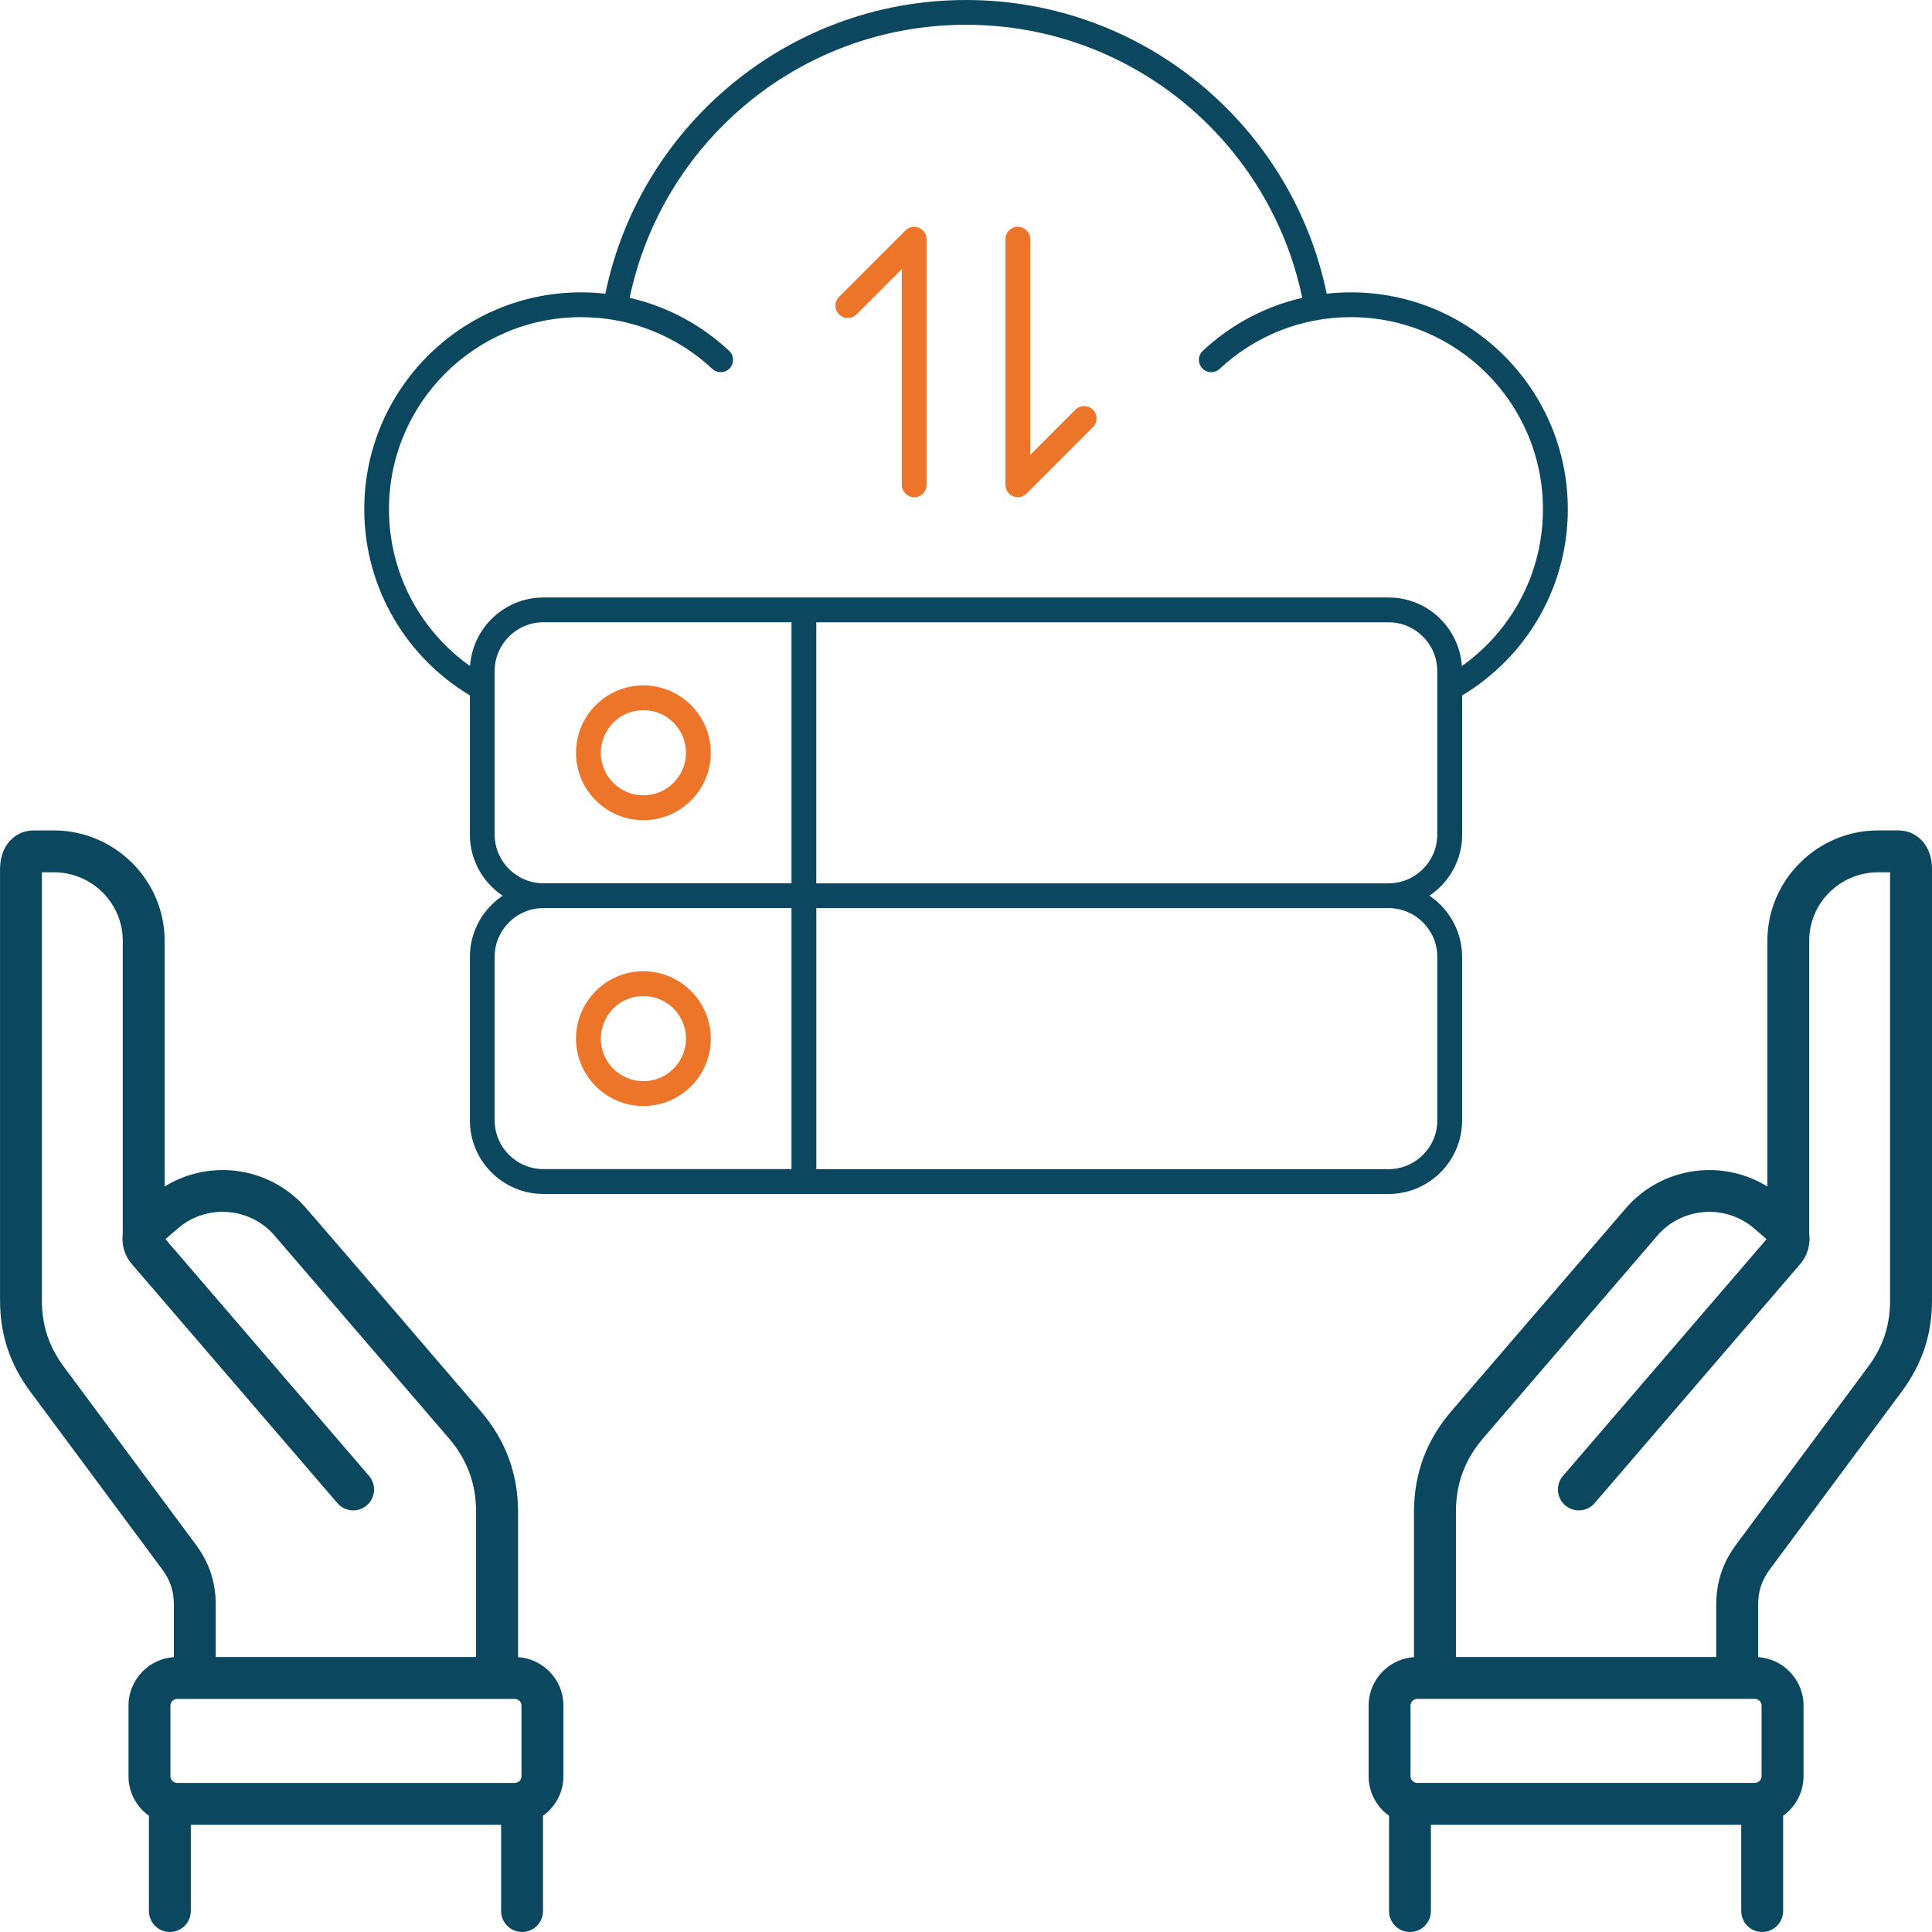 <?xml version="1.0" encoding="UTF-8"?>
<svg id="a" data-name="Слой_1" xmlns="http://www.w3.org/2000/svg" viewBox="0 0 500 500">
  <path d="M31.77,319.26v-75.8c0-4.88-2-9.3-5.21-12.5-3.23-3.22-7.69-5.21-12.59-5.21h-3.13v110.75c0,3.26.45,6.26,1.38,9.07.94,2.84,2.36,5.52,4.28,8.11l34.2,46.09c1.73,2.34,3.02,4.76,3.86,7.32.86,2.59,1.27,5.29,1.27,8.17v13.57h67.38v-37.53c0-3.67-.58-7.07-1.74-10.21-1.18-3.17-2.95-6.13-5.33-8.9l-44.83-52.13c-.17-.17-.33-.36-.47-.55-3.15-3.53-7.45-5.5-11.88-5.84-4.43-.33-8.99.97-12.64,4-.17.17-.36.32-.55.47l-2.96,2.54,52.7,61.28c1.94,2.27,1.68,5.68-.59,7.62-2.27,1.94-5.68,1.68-7.62-.59l-53.19-61.86c-1.8-2.1-2.59-4.73-2.39-7.28.02-.2.04-.4.06-.6h0ZM45,428.86c-3.13.21-5.96,1.57-8.05,3.66-2.27,2.27-3.69,5.42-3.69,8.88v18.3c0,3.46,1.41,6.6,3.69,8.88.49.49,1.02.94,1.59,1.34v24.66c0,2.99,2.43,5.42,5.42,5.42s5.42-2.43,5.42-5.42v-22.32h80.31v22.32c0,2.99,2.43,5.42,5.42,5.42s5.42-2.43,5.42-5.42v-24.66c.57-.4,1.1-.85,1.59-1.34,2.27-2.27,3.69-5.42,3.69-8.88v-18.3c0-3.46-1.41-6.6-3.69-8.88-2.09-2.09-4.92-3.45-8.05-3.66v-37.55c0-4.97-.8-9.61-2.42-13.98-1.61-4.34-4.03-8.38-7.28-12.16-15.12-17.58-30.18-35.22-45.36-52.74l-.02-.02c-5.11-5.76-12.07-8.98-19.22-9.52-5.89-.44-11.91.93-17.16,4.18v-63.6c0-7.85-3.23-14.99-8.43-20.16-5.2-5.18-12.36-8.39-20.21-8.39h-5.07c-3.07,0-5.32,1.28-6.89,3.37-1.41,1.88-2,4.24-2,6.68v111.54c0,4.41.63,8.53,1.93,12.46,1.29,3.91,3.24,7.6,5.89,11.16l34.2,46.09c1.01,1.36,1.76,2.77,2.25,4.27.49,1.47.72,3.05.72,4.78v13.6h0ZM134.96,459.7c0,.47-.2.9-.51,1.21-.31.31-.74.51-1.21.51H45.83c-.47,0-.9-.2-1.21-.51s-.51-.74-.51-1.21v-18.3c0-.47.2-.9.51-1.21.31-.31.74-.51,1.21-.51h87.41c.47,0,.9.2,1.21.51.31.31.51.74.51,1.21v18.3h0ZM457.39,307.07c-5.24-3.25-11.27-4.62-17.16-4.18-7.29.55-14.37,3.88-19.51,9.85l-45.08,52.43c-3.25,3.78-5.67,7.82-7.28,12.16-1.62,4.37-2.42,9.01-2.42,13.98v37.55c-3.13.21-5.96,1.57-8.05,3.66-2.27,2.27-3.69,5.42-3.69,8.88v18.3c0,3.46,1.41,6.6,3.69,8.88.49.49,1.02.94,1.59,1.34v24.66c0,2.99,2.43,5.42,5.42,5.42s5.42-2.43,5.42-5.42v-22.32h80.31v22.32c0,2.99,2.43,5.42,5.42,5.42s5.42-2.43,5.42-5.42v-24.66c.57-.4,1.1-.85,1.59-1.34,2.27-2.27,3.69-5.42,3.69-8.88v-18.3c0-3.46-1.41-6.6-3.69-8.88-2.09-2.09-4.92-3.45-8.05-3.66v-13.6c0-1.73.24-3.31.72-4.78.49-1.49,1.24-2.91,2.25-4.27l34.2-46.09c2.64-3.56,4.6-7.25,5.89-11.16,1.3-3.93,1.93-8.06,1.93-12.46v-111.54c0-2.44-.59-4.8-2-6.68-1.57-2.09-3.82-3.37-6.89-3.37h-5.07c-7.85,0-15.02,3.21-20.21,8.39-5.2,5.18-8.43,12.31-8.43,20.16v63.6h0ZM444.16,428.83v-13.57c0-2.88.42-5.58,1.27-8.17.85-2.56,2.13-4.98,3.86-7.32l34.2-46.09c1.92-2.59,3.34-5.27,4.28-8.11.93-2.81,1.38-5.82,1.38-9.07v-110.75h-3.13c-4.9,0-9.36,2-12.59,5.21-3.21,3.2-5.21,7.62-5.21,12.5v75.8c.03.2.05.4.06.6.19,2.55-.59,5.18-2.39,7.28l-53.19,61.86c-1.94,2.27-5.35,2.53-7.62.59-2.27-1.94-2.53-5.35-.59-7.62l52.7-61.28-3.25-2.79c-3.7-3.18-8.36-4.56-12.9-4.22-4.53.34-8.93,2.4-12.1,6.08l-45.08,52.43c-2.38,2.77-4.16,5.73-5.33,8.9-1.17,3.15-1.74,6.54-1.74,10.21v37.53h67.38ZM365.04,441.39c0-.47.2-.9.51-1.21.31-.31.74-.51,1.21-.51h87.41c.47,0,.9.2,1.21.51.31.31.51.74.51,1.21v18.3c0,.47-.2.9-.51,1.21-.31.31-.74.51-1.21.51h-87.41c-.47,0-.9-.2-1.21-.51s-.51-.74-.51-1.21v-18.3h0Z" style="fill: #0b4860; fill-rule: evenodd;"/>
  <g>
    <path d="M359.37,228.6h0c3.46,0,6.61-1.42,8.89-3.7,2.28-2.28,3.7-5.43,3.7-8.89v-42.37c0-3.46-1.42-6.61-3.7-8.89s-5.43-3.7-8.89-3.7h-148.12v67.56h148.11ZM372.81,229.43c-.88.88-1.85,1.68-2.89,2.38,1.04.7,2.01,1.49,2.89,2.38,3.44,3.44,5.58,8.2,5.58,13.43v42.37c0,5.23-2.14,9.98-5.58,13.43-3.44,3.44-8.2,5.58-13.43,5.58h-218.76c-5.23,0-9.98-2.14-13.43-5.58-3.44-3.44-5.58-8.2-5.58-13.43v-42.37c0-5.23,2.14-9.98,5.58-13.43.88-.88,1.85-1.68,2.89-2.38-1.04-.7-2.01-1.49-2.89-2.38-3.44-3.44-5.58-8.2-5.58-13.43v-36.03c-8.06-4.83-14.81-11.62-19.58-19.7-4.93-8.36-7.76-18.1-7.76-28.48,0-15.5,6.28-29.53,16.44-39.69,10.16-10.16,24.19-16.44,39.69-16.44,2.12,0,4.21.12,6.26.35,4.39-21.35,15.94-40.1,32.02-53.64C205.26,8.41,226.65,0,250,0s44.74,8.41,61.33,22.37c16.08,13.54,27.62,32.29,32.02,53.64,2.06-.23,4.15-.35,6.27-.35,15.5,0,29.53,6.28,39.69,16.44,10.16,10.16,16.44,24.19,16.44,39.69,0,10.39-2.83,20.13-7.76,28.48-4.77,8.09-11.52,14.88-19.58,19.7v36.03c0,5.23-2.14,9.98-5.58,13.43h0ZM372.81,160.21c-3.44-3.44-8.2-5.58-13.43-5.58h-218.76c-5.23,0-9.98,2.14-13.43,5.58-3.16,3.16-5.22,7.43-5.54,12.16-5.72-4.06-10.54-9.29-14.12-15.35-4.36-7.39-6.86-16.01-6.86-25.23,0-13.73,5.56-26.16,14.56-35.15,9-9,21.43-14.56,35.15-14.56,6.45,0,12.61,1.22,18.25,3.45,5.88,2.32,11.19,5.71,15.71,9.93,1.29,1.2,3.31,1.14,4.51-.15,1.2-1.29,1.14-3.31-.15-4.51-5.12-4.79-11.13-8.63-17.74-11.24-2.58-1.02-5.25-1.85-8-2.48,4.13-19.84,14.87-37.25,29.81-49.83,15.45-13.01,35.41-20.84,57.22-20.84s41.77,7.84,57.22,20.84c14.94,12.57,25.68,29.99,29.81,49.83-2.75.63-5.42,1.46-8,2.48-6.61,2.61-12.62,6.45-17.74,11.24-1.29,1.2-1.35,3.22-.15,4.51,1.2,1.29,3.22,1.35,4.51.15,4.52-4.22,9.83-7.62,15.71-9.93,5.64-2.23,11.8-3.45,18.25-3.45,13.73,0,26.16,5.56,35.15,14.56,9,9,14.56,21.43,14.56,35.15,0,9.22-2.5,17.84-6.86,25.23-3.58,6.06-8.4,11.3-14.12,15.35-.32-4.73-2.38-9-5.54-12.16h0ZM204.84,161.04h-64.23c-3.46,0-6.61,1.42-8.89,3.7-2.28,2.28-3.7,5.43-3.7,8.89v42.37c0,3.46,1.42,6.61,3.7,8.89s5.43,3.7,8.89,3.7h64.23s0-67.56,0-67.56h0ZM211.26,235.01v67.56h148.12c3.46,0,6.61-1.42,8.89-3.7,2.28-2.28,3.7-5.43,3.7-8.89v-42.37c0-3.46-1.42-6.61-3.7-8.89s-5.43-3.7-8.89-3.7h-148.12ZM204.84,302.57v-67.56h-64.23c-3.46,0-6.61,1.42-8.89,3.7-2.28,2.28-3.7,5.43-3.7,8.89v42.37c0,3.46,1.42,6.61,3.7,8.89,2.28,2.28,5.43,3.7,8.89,3.7h64.23Z" style="fill: #0b4860; fill-rule: evenodd;"/>
    <path d="M166.51,251.36c4.81,0,9.17,1.95,12.33,5.11s5.11,7.51,5.11,12.33-1.95,9.17-5.11,12.33c-3.16,3.16-7.51,5.11-12.33,5.11s-9.17-1.95-12.33-5.11c-3.16-3.16-5.11-7.51-5.11-12.33s1.95-9.17,5.11-12.33c3.16-3.16,7.51-5.11,12.33-5.11h0ZM278.32,106.02c1.25-1.25,3.28-1.25,4.53,0s1.25,3.28,0,4.53l-17.18,17.18c-1.25,1.25-3.28,1.25-4.53,0-.63-.63-.94-1.45-.94-2.27v-63.56c0-1.77,1.44-3.21,3.21-3.21s3.21,1.44,3.21,3.21v55.82l11.7-11.7h0ZM221.68,81.35c-1.25,1.25-3.28,1.25-4.53,0s-1.25-3.28,0-4.53l17.18-17.18c1.25-1.25,3.28-1.25,4.53,0,.63.63.94,1.45.94,2.27v63.56c0,1.77-1.44,3.21-3.21,3.21s-3.21-1.44-3.21-3.21v-55.82l-11.7,11.7h0ZM166.51,177.38c4.81,0,9.17,1.95,12.33,5.11,3.16,3.16,5.11,7.51,5.11,12.33s-1.95,9.17-5.11,12.33c-3.16,3.16-7.51,5.11-12.33,5.11s-9.17-1.95-12.33-5.11-5.11-7.51-5.11-12.33,1.95-9.17,5.11-12.33c3.16-3.16,7.51-5.11,12.33-5.11h0ZM174.3,187.02c-1.99-1.99-4.75-3.23-7.79-3.23s-5.8,1.23-7.79,3.23c-1.99,1.99-3.23,4.75-3.23,7.79s1.23,5.8,3.23,7.79,4.75,3.23,7.79,3.23,5.8-1.23,7.79-3.23c1.99-1.99,3.23-4.75,3.23-7.79s-1.23-5.8-3.23-7.79h0ZM174.3,261c-1.99-1.99-4.75-3.23-7.79-3.23s-5.8,1.23-7.79,3.23-3.23,4.75-3.23,7.79,1.23,5.8,3.23,7.79c1.99,1.99,4.75,3.23,7.79,3.23s5.8-1.23,7.79-3.23,3.23-4.75,3.23-7.79-1.23-5.8-3.23-7.79Z" style="fill: #ed7529; fill-rule: evenodd;"/>
  </g>
</svg>